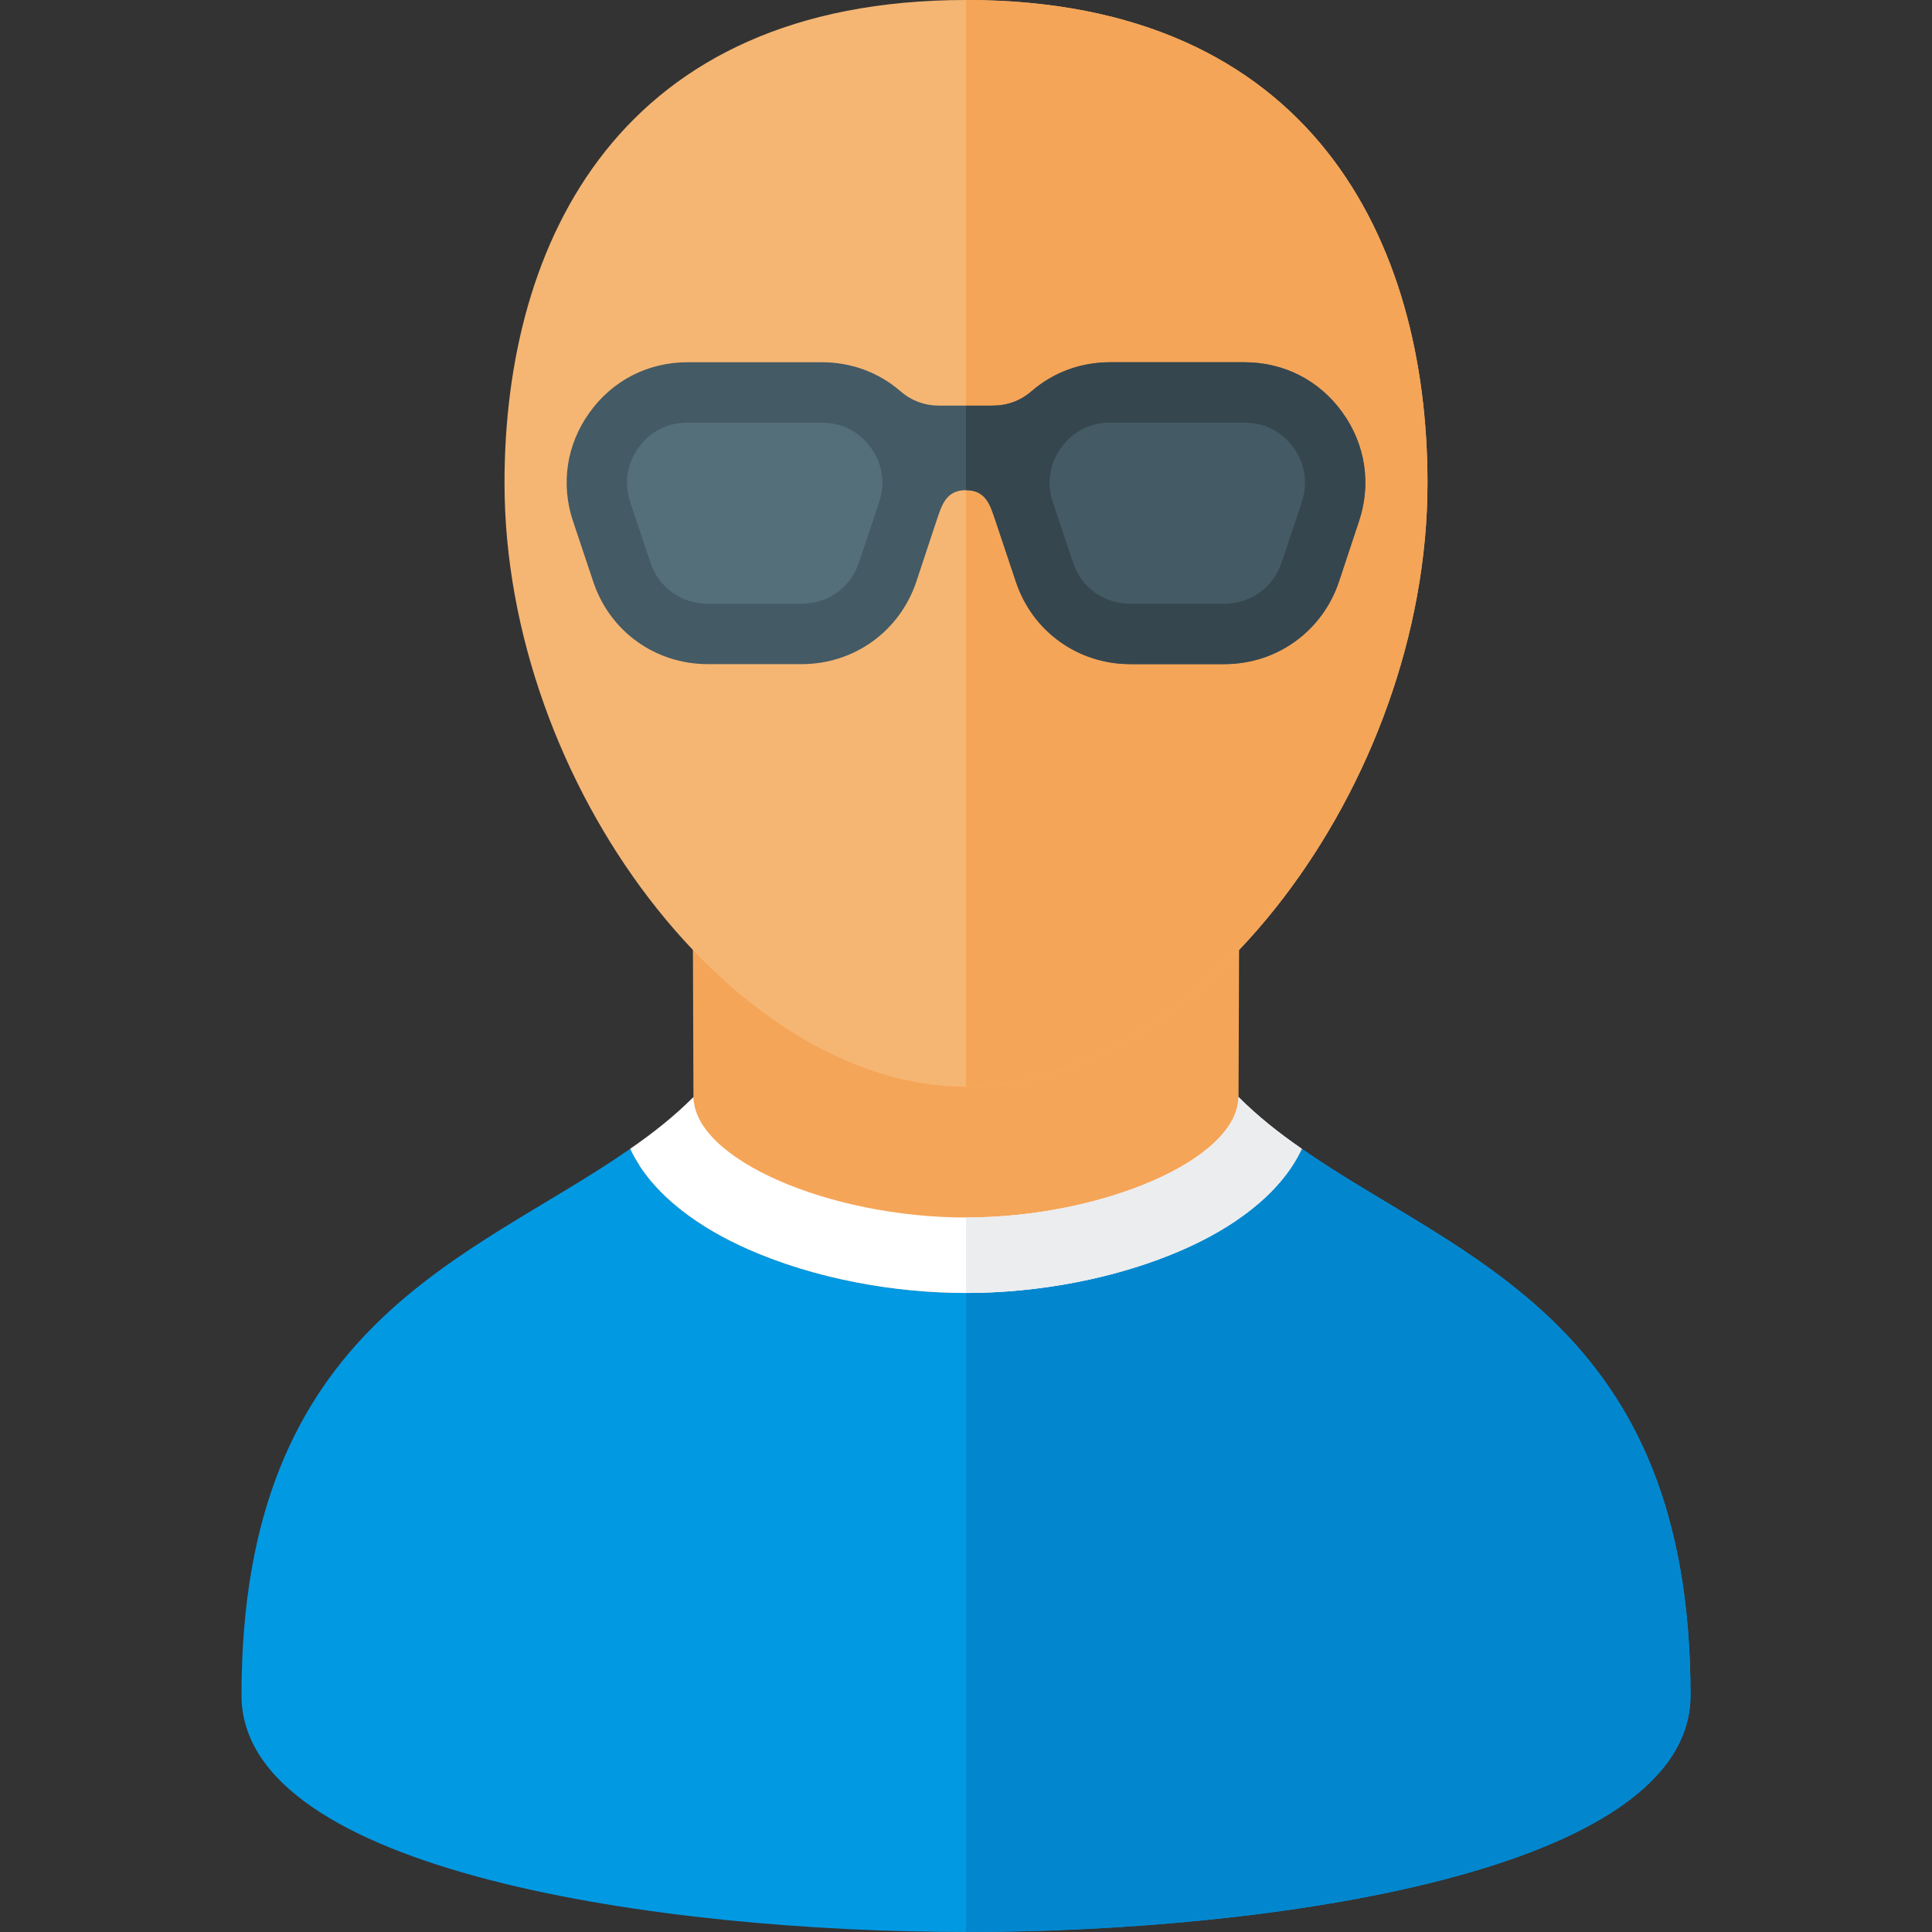<svg version="1.1" xmlns="http://www.w3.org/2000/svg" xmlns:xlink="http://www.w3.org/1999/xlink" viewBox="0 0 512 512"><rect x="0" y="0" width="512" height="512" fill="#333333" stroke="none"/><g><path d="M183.8,297.6l-0.2,-54.95c48.85,0 95.95,0 144.8,0l-0.2,54.95c9.9,9 21.5,16.15 32.9,23.05c28.6,17.25 54.25,32.25 69.25,63.8c9.6,20.1 12.65,42.75 12.65,64.8c0,2.25 -0.3,4.45 -0.95,6.65c-7.5,25.6 -58.15,37.6 -82,42.15c-33.85,6.4 -69.7,8.95 -104.05,8.95c-34.35,0 -70.2,-2.55 -104.05,-8.95c-23.85,-4.55 -74.5,-16.55 -82,-42.15c-0.65,-2.2 -0.95,-4.4 -0.95,-6.65c0,-22.05 3.05,-44.7 12.65,-64.8c15,-31.55 40.65,-46.55 69.25,-63.8c11.4,-6.9 23,-14.05 32.9,-23.05z" fill="#f5a557" /><path d="M256,512c-80,0 -192,-15.7 -192,-62.75c0,-98.9 61,-115.5 103,-144.8c5.85,12.45 18.95,21.2 31.35,26.65c17.6,7.75 38.5,11.55 57.65,11.55c19.15,0 40.05,-3.8 57.65,-11.55c12.4,-5.45 25.5,-14.2 31.35,-26.65c42,29.3 103,45.9 103,144.8c0,47.05 -112,62.75 -192,62.75z" fill="#0299e3" /><path d="M345,304.45c42,29.3 103,45.9 103,144.8c0,47.05 -112,62.75 -192,62.75l0,-169.35c19.15,0 40.05,-3.8 57.65,-11.55c12.4,-5.45 25.5,-14.2 31.35,-26.65z" fill="#0287cf" /><path d="M256,342.65c-19.15,0 -40.05,-3.8 -57.65,-11.55c-12.4,-5.45 -25.5,-14.2 -31.35,-26.65c6.15,-4.25 11.7,-8.65 16.8,-13.75c0.1,16.5 36,31.95 72.2,31.95c36.2,0 72.1,-15.45 72.2,-31.95c5.1,5.1 10.65,9.5 16.8,13.75c-5.85,12.45 -18.95,21.2 -31.35,26.65c-17.6,7.75 -38.5,11.55 -57.65,11.55z" fill="#ffffff" /><path d="M328.2,290.7c5.1,5.1 10.65,9.5 16.8,13.75c-5.85,12.45 -18.95,21.2 -31.35,26.65c-17.6,7.75 -38.5,11.55 -57.65,11.55l0,-20c36.2,0 72.1,-15.45 72.2,-31.95z" fill="#ebedef" /><path d="M256,0c91.7,0 122.3,64 122.3,128c0,80 -61.15,160 -122.3,160c-61.15,0 -122.3,-80 -122.3,-160c0,-64 30.6,-128 122.3,-128z" fill="#f5b673" /><path d="M256,0c91.7,0 122.3,64 122.3,128c0,80 -61.15,160 -122.3,160z" fill="#f5a557" /><path d="M294.2,96l35.6,0c10.45,0 19.85,4.8 25.95,13.3c6.1,8.45 7.7,18.95 4.4,28.8l-5.3,16c-4.4,13.2 -16.5,21.9 -30.4,21.9l-24.9,0c-13.9,0 -26,-8.7 -30.35,-21.9l-5.35,-16c-1.4,-4.1 -2.45,-8.2 -7.85,-8.2c-5.4,0 -6.45,4.1 -7.85,8.2l-5.3,16c-4.4,13.2 -16.5,21.9 -30.4,21.9l-24.9,0c-13.9,0 -26,-8.7 -30.35,-21.9l-5.35,-16c-3.3,-9.85 -1.7,-20.35 4.4,-28.8c6.1,-8.5 15.5,-13.3 25.95,-13.3l35.6,0c7.85,0 15.05,2.7 20.8,7.65c3,2.6 6.45,3.85 10.45,3.85l13.9,0c4,0 7.45,-1.25 10.45,-3.85c5.75,-4.95 12.95,-7.65 20.8,-7.65z" fill="#445a64" /><path d="M294.2,96l35.6,0c10.45,0 19.85,4.8 25.95,13.3c6.1,8.45 7.7,18.95 4.4,28.8l-5.3,16c-4.4,13.2 -16.5,21.9 -30.4,21.9l-24.9,0c-13.9,0 -26,-8.7 -30.35,-21.9l-5.35,-16c-1.4,-4.1 -2.45,-8.2 -7.85,-8.2l0,-22.4l6.95,0c4,0 7.45,-1.25 10.45,-3.85c5.75,-4.95 12.95,-7.65 20.8,-7.65z" fill="#36464e" /><path d="M182.2,112l25.8,0l9.8,0c5.3,0 9.9,2.35 13,6.65c3.1,4.3 3.85,9.35 2.2,14.4l-5.35,16c-2.2,6.65 -8.2,10.95 -15.2,10.95l-24.9,0c-7,0 -13,-4.3 -15.2,-10.95l-5.35,-16c-1.65,-5.05 -0.9,-10.1 2.2,-14.4c3.1,-4.3 7.7,-6.65 13,-6.65z" fill="#546e7a" /><path d="M294.2,112l25.8,0l9.8,0c5.3,0 9.9,2.35 13,6.65c3.1,4.3 3.85,9.35 2.2,14.4l-5.35,16c-2.2,6.65 -8.2,10.95 -15.2,10.95l-24.9,0c-7,0 -13,-4.3 -15.2,-10.95l-5.35,-16c-1.65,-5.05 -0.9,-10.1 2.2,-14.4c3.1,-4.3 7.7,-6.65 13,-6.65z" fill="#445a64" /></g></svg>